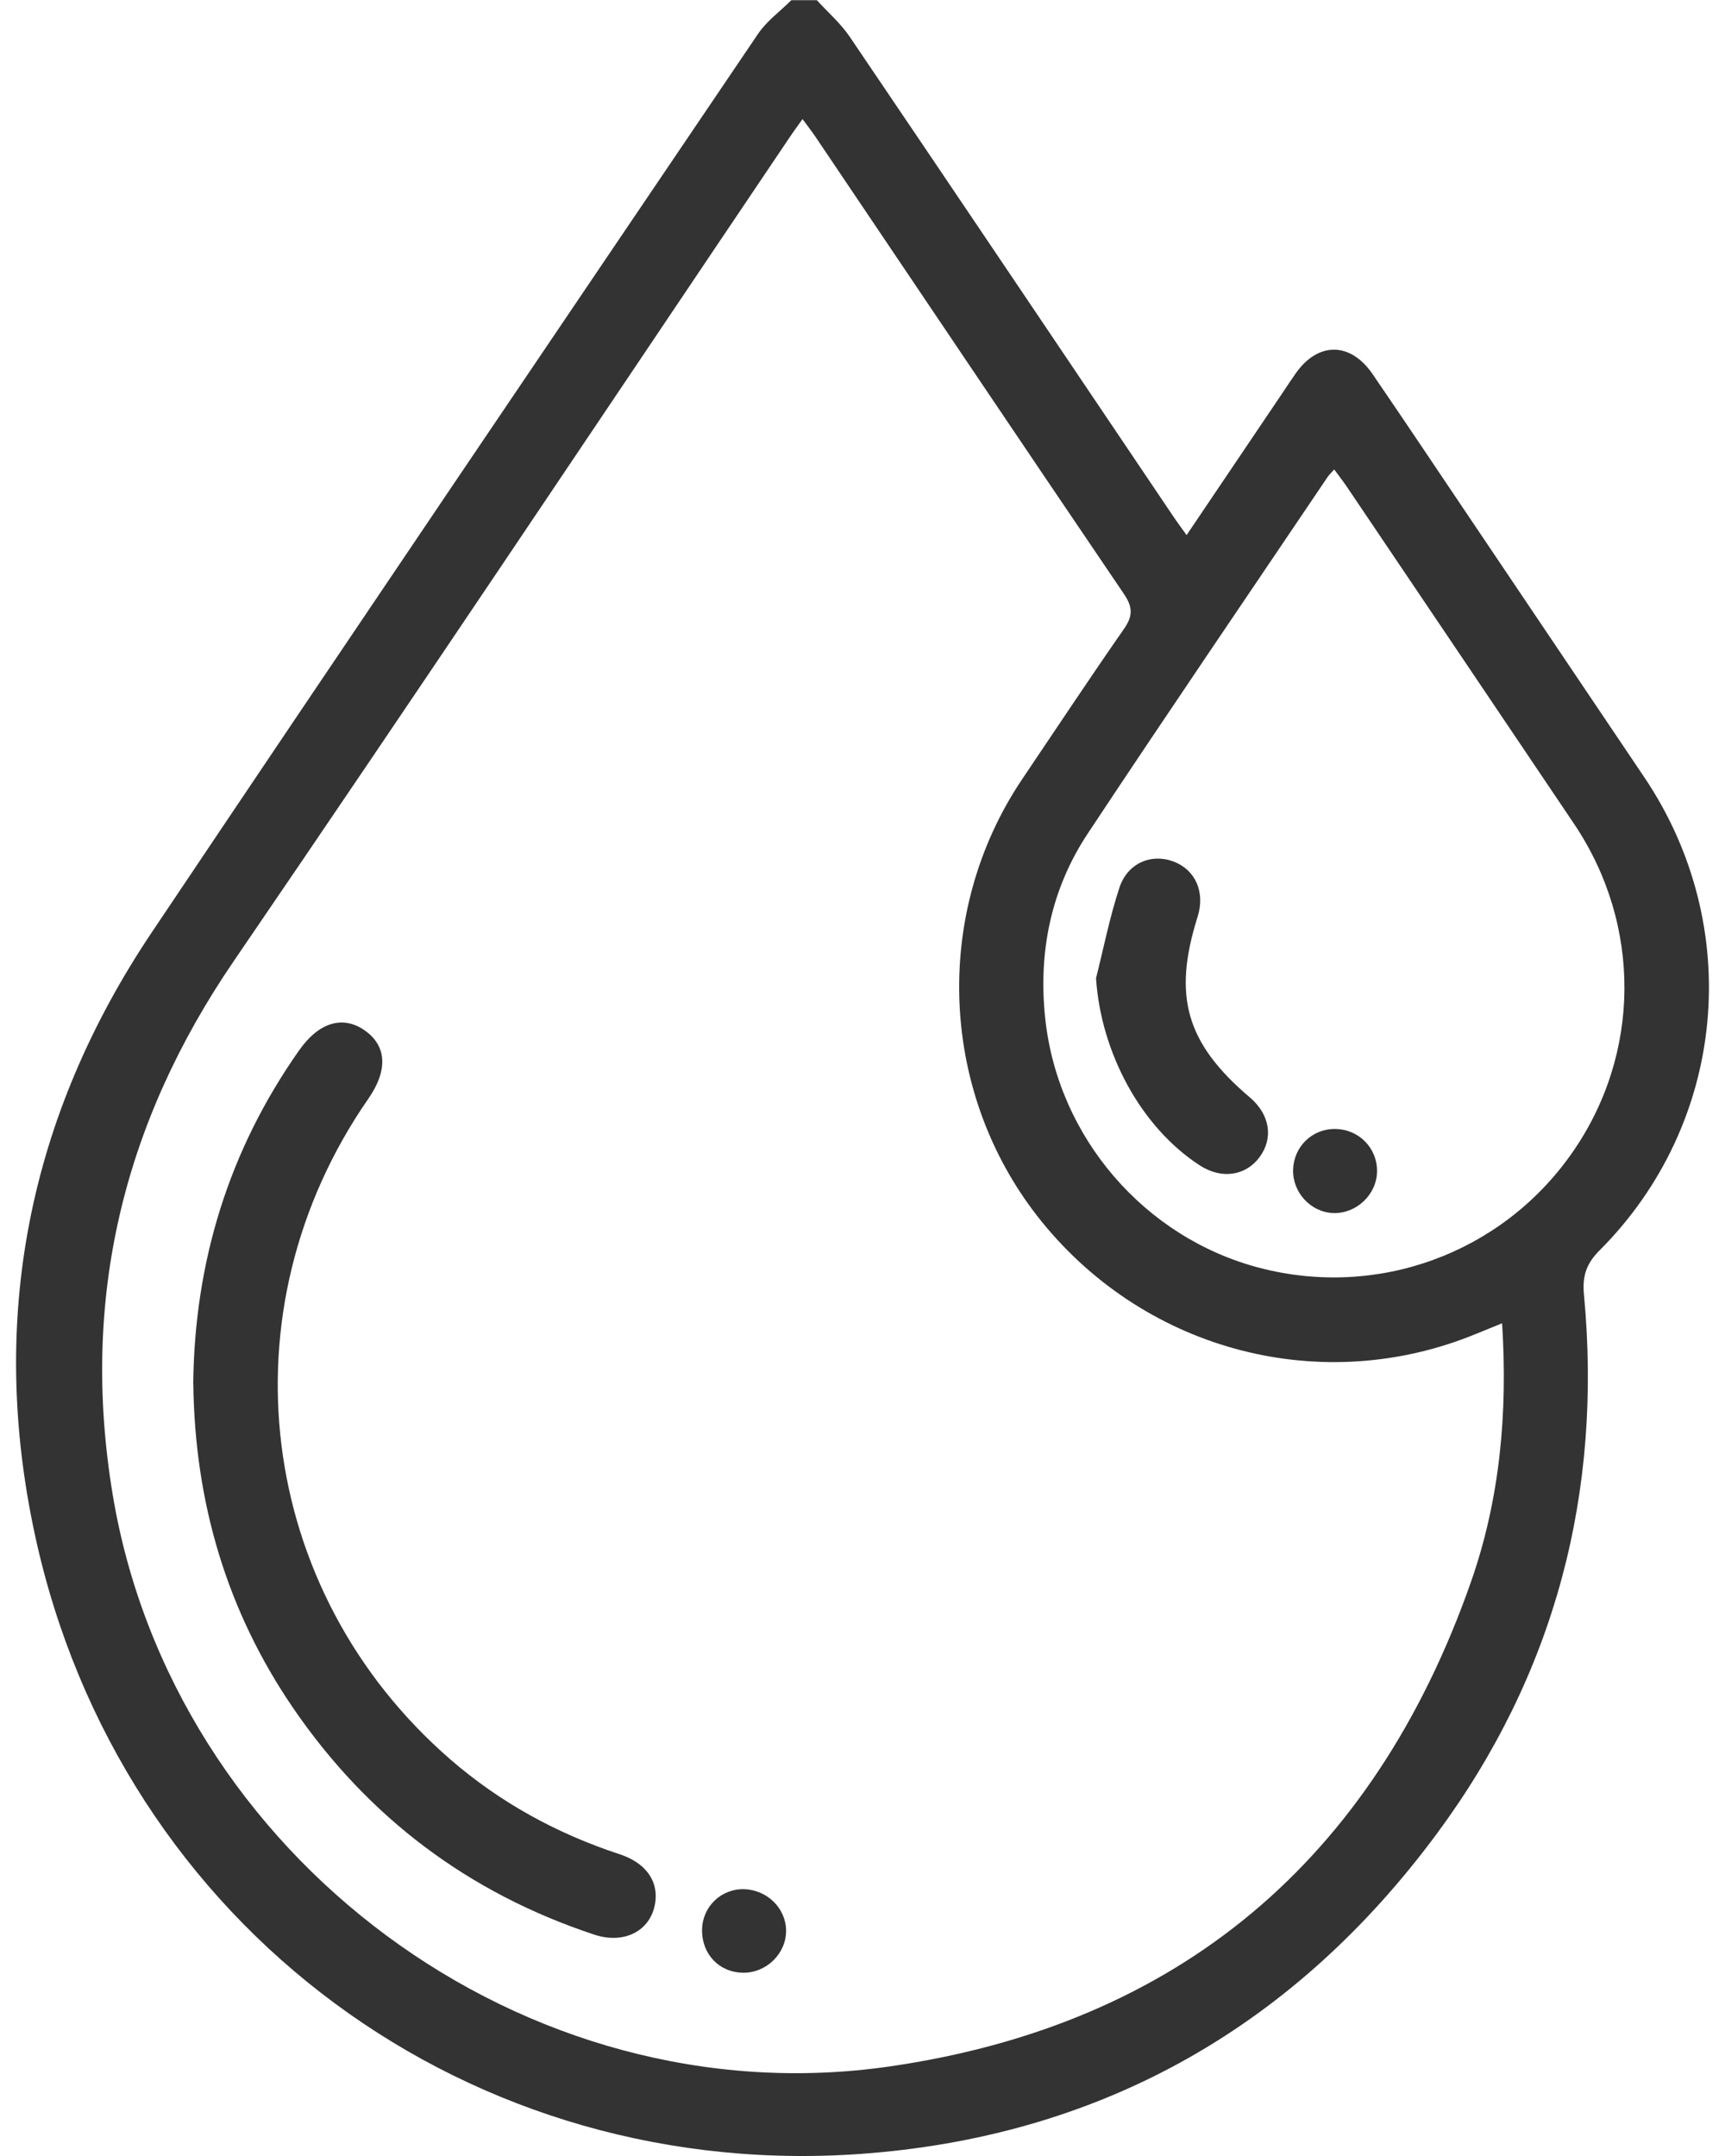 <svg width="64" height="80" viewBox="0 0 64 80" fill="none" xmlns="http://www.w3.org/2000/svg">
<path d="M30.299 0C30.712 0.452 31.187 0.862 31.526 1.364C35.541 7.291 39.534 13.232 43.537 19.171C43.678 19.381 43.829 19.581 44.024 19.856C45.237 18.058 46.415 16.314 47.59 14.569C47.749 14.333 47.905 14.091 48.071 13.858C48.897 12.677 50.101 12.677 50.925 13.882C52.132 15.644 53.316 17.421 54.508 19.189C56.675 22.406 58.841 25.623 61.008 28.844C64.736 34.384 64.063 41.675 59.346 46.397C58.847 46.896 58.703 47.36 58.767 48.035C59.458 55.391 57.693 62.118 53.301 68.051C48.082 75.102 41.051 79.173 32.279 79.896C17.477 81.118 4.436 71.478 1.298 56.961C-0.434 48.945 1.053 41.424 5.631 34.596C13.096 23.46 20.614 12.359 28.126 1.254C28.448 0.779 28.947 0.419 29.36 0.006C29.673 0.006 29.986 0.006 30.299 0.006V0ZM29.776 4.416C29.573 4.702 29.404 4.932 29.248 5.168C22.394 15.337 15.59 25.538 8.675 35.659C4.548 41.698 2.987 48.236 4.179 55.447C6.402 68.874 19.475 78.632 32.999 76.678C43.764 75.123 50.96 68.986 54.567 58.721C55.648 55.648 55.943 52.442 55.73 49.101C55.364 49.252 55.057 49.376 54.753 49.499C49.074 51.834 42.581 50.161 38.669 45.355C34.85 40.659 34.549 33.918 37.934 28.897C39.186 27.04 40.423 25.172 41.701 23.336C42.037 22.855 42.029 22.524 41.698 22.037C37.87 16.394 34.068 10.732 30.254 5.074C30.113 4.864 29.953 4.664 29.773 4.416H29.776ZM49.499 17.421C49.39 17.545 49.313 17.616 49.257 17.698C46.288 22.102 43.295 26.491 40.364 30.919C38.991 32.988 38.516 35.328 38.779 37.787C39.248 42.209 42.471 45.931 46.728 47.044C51.114 48.189 55.698 46.515 58.304 42.811C60.89 39.136 60.928 34.322 58.393 30.559C55.586 26.391 52.779 22.223 49.968 18.058C49.827 17.849 49.67 17.651 49.502 17.421H49.499Z" fill="#333333"/>
<path d="M7.169 51.339C7.219 46.828 8.485 42.687 11.098 38.974C11.83 37.932 12.718 37.666 13.53 38.233C14.35 38.806 14.4 39.712 13.666 40.769C8.22 48.62 9.504 59.031 16.706 65.282C18.556 66.888 20.67 68.042 22.999 68.806C23.92 69.111 24.395 69.745 24.321 70.507C24.218 71.593 23.217 72.171 22.054 71.788C17.396 70.247 13.671 67.449 10.897 63.408C8.409 59.78 7.225 55.739 7.172 51.341L7.169 51.339Z" fill="#333333"/>
<path d="M27.571 73.2C26.677 73.188 26.028 72.503 26.048 71.591C26.066 70.738 26.763 70.077 27.61 70.1C28.466 70.127 29.156 70.806 29.165 71.632C29.174 72.485 28.436 73.208 27.571 73.2Z" fill="#333333"/>
<path d="M40.662 36.307C40.946 35.18 41.17 34.035 41.533 32.934C41.837 32.019 42.722 31.658 43.54 31.968C44.358 32.278 44.721 33.111 44.431 34.023C43.502 36.971 44.006 38.713 46.374 40.723C47.114 41.355 47.256 42.225 46.731 42.937C46.211 43.639 45.314 43.763 44.511 43.241C42.327 41.824 40.848 39.058 40.665 36.307H40.662Z" fill="#333333"/>
<path d="M51.09 43.479C51.072 44.335 50.314 45.046 49.455 45.011C48.625 44.975 47.955 44.246 47.976 43.408C47.997 42.552 48.679 41.885 49.529 41.891C50.417 41.897 51.108 42.602 51.09 43.482V43.479Z" fill="#333333"/>
</svg>
